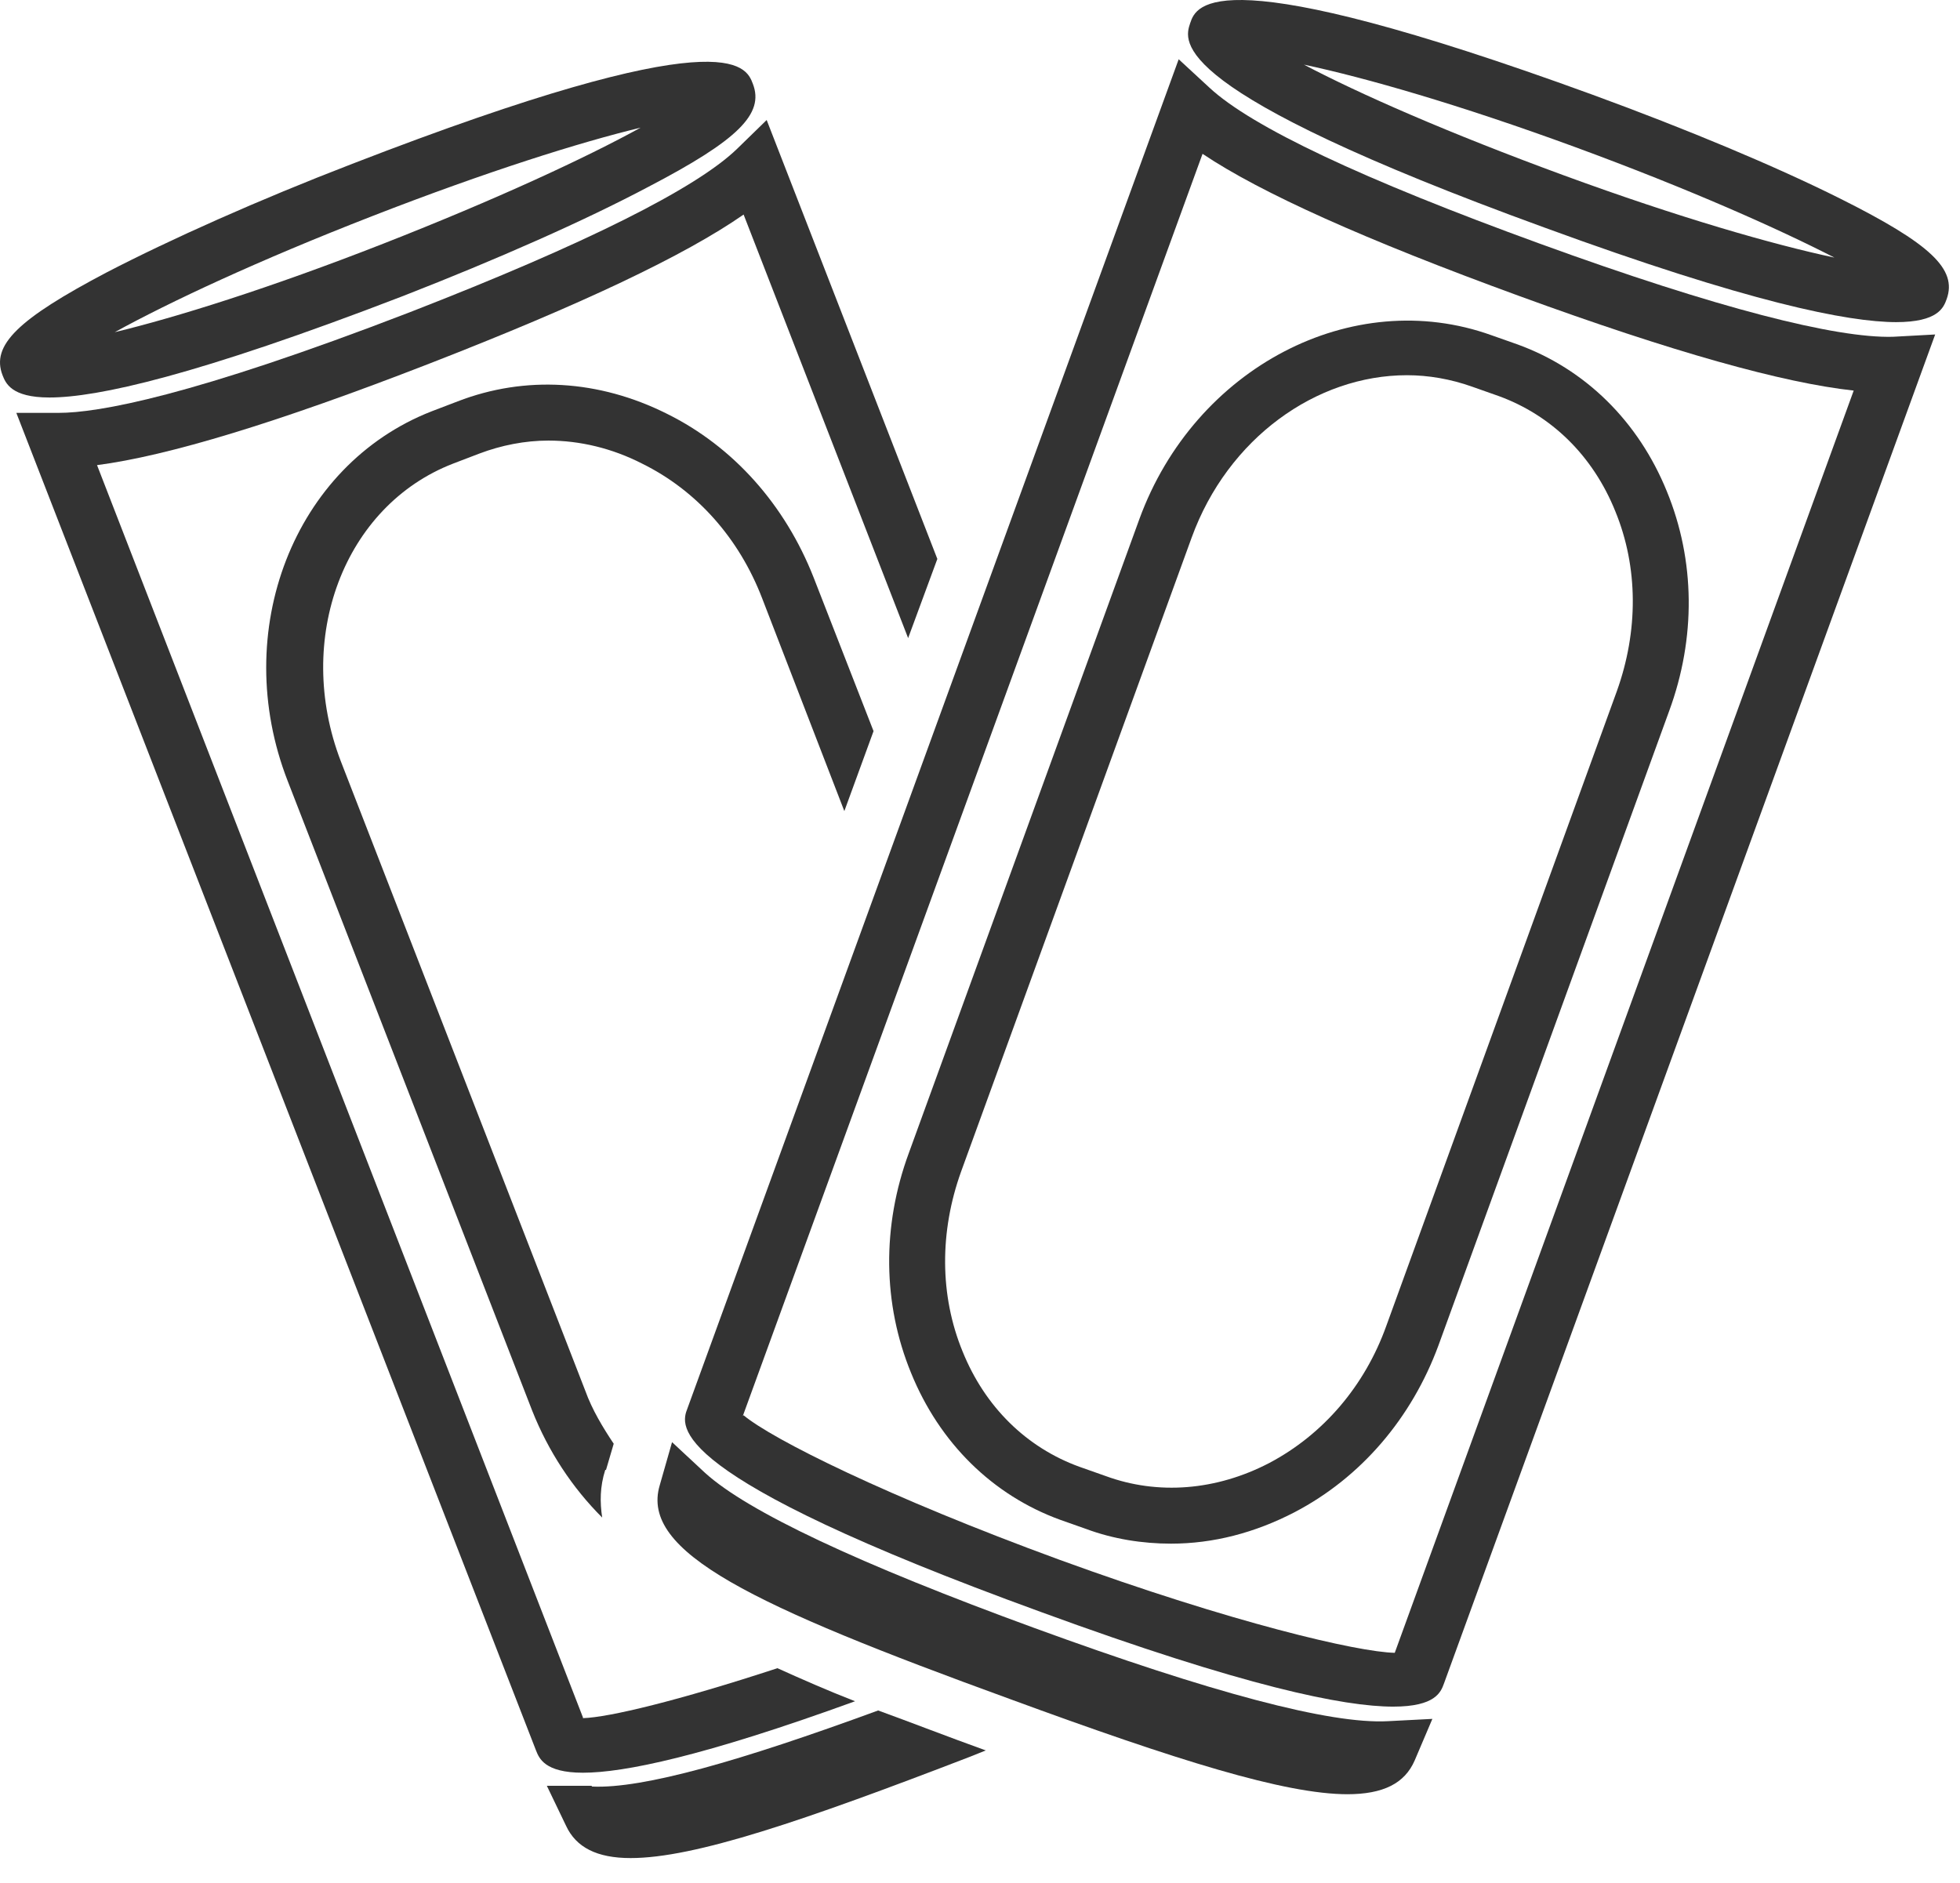 <svg xmlns="http://www.w3.org/2000/svg" fill="none" viewBox="0 0 51 49" height="49" width="51">
<path fill="#333333" d="M10.488 7.703C12.948 6.743 15.209 5.743 16.869 4.863C19.209 3.643 19.89 2.962 19.59 2.182C19.41 1.702 18.929 0.482 9.167 4.263C6.727 5.203 4.446 6.223 2.786 7.083C0.466 8.303 -0.235 8.984 0.066 9.764C0.146 9.964 0.286 10.344 1.286 10.344C2.526 10.344 5.087 9.784 10.488 7.703ZM9.688 5.623C12.668 4.463 15.089 3.703 16.669 3.322C15.249 4.103 12.928 5.183 9.968 6.343C7.007 7.503 4.566 8.264 2.986 8.644C4.406 7.863 6.707 6.783 9.688 5.623Z"></path>
<path fill="#333333" d="M15.389 46.471H14.229L14.729 47.512C14.989 48.072 15.529 48.352 16.409 48.352C18.069 48.352 20.89 47.392 25.251 45.711C25.391 45.651 25.511 45.611 25.651 45.551C24.651 45.191 23.73 44.831 22.85 44.511C19.25 45.831 16.729 46.551 15.409 46.491L15.389 46.471Z"></path>
<path fill="#333333" d="M15.168 44.691L2.525 12.104C4.366 11.864 7.206 11.004 11.167 9.464C15.128 7.924 17.828 6.643 19.349 5.583L23.63 16.605L24.39 14.545L19.949 3.123L19.169 3.883C18.108 4.903 15.248 6.343 10.667 8.124C4.966 10.324 2.545 10.744 1.525 10.744H0.425L13.947 45.551C14.028 45.751 14.168 46.131 15.168 46.131C16.228 46.131 18.288 45.711 22.249 44.271C21.529 43.991 20.849 43.691 20.229 43.411C17.668 44.251 15.848 44.691 15.168 44.711V44.691Z"></path>
<path fill="#333333" d="M15.769 38.25L15.969 37.57C15.689 37.15 15.409 36.69 15.229 36.19L8.867 19.807C7.647 16.626 8.947 13.165 11.788 12.065L12.468 11.805C13.048 11.585 13.668 11.465 14.269 11.465C15.089 11.465 15.929 11.665 16.709 12.065C18.129 12.765 19.23 14.005 19.83 15.566L21.97 21.107L22.73 19.026L21.17 15.026C20.43 13.145 19.09 11.625 17.349 10.765C15.589 9.885 13.668 9.765 11.908 10.445L11.228 10.705C7.647 12.105 5.967 16.426 7.487 20.327L13.848 36.71C14.269 37.77 14.889 38.711 15.669 39.491C15.609 39.091 15.609 38.691 15.749 38.25H15.769Z"></path>
<path fill="#333333" d="M49.352 8.383C48.072 8.383 45.492 7.863 40.191 5.923C30.349 2.342 30.809 1.082 30.969 0.602C31.129 0.122 31.609 -1.119 41.431 2.462C43.891 3.362 46.192 4.323 47.872 5.163C50.233 6.343 50.933 7.003 50.653 7.783C50.573 8.003 50.433 8.383 49.332 8.383H49.352ZM33.929 1.682C35.37 2.442 37.69 3.462 40.691 4.563C43.691 5.663 46.132 6.363 47.732 6.703C46.292 5.963 43.971 4.923 40.971 3.822C37.97 2.722 35.53 2.022 33.929 1.682Z"></path>
<path fill="#333333" d="M35.071 46.691C33.431 46.691 30.63 45.811 26.269 44.21C19.568 41.77 16.647 40.389 17.167 38.649L17.487 37.529L18.347 38.329C19.448 39.329 22.328 40.69 26.929 42.37C31.53 44.05 34.611 44.87 36.111 44.79L37.271 44.73L36.811 45.811C36.551 46.411 35.991 46.691 35.051 46.691H35.071Z"></path>
<path fill="#333333" d="M36.252 44.411C34.971 44.411 32.391 43.891 27.09 41.95C17.248 38.37 17.708 37.109 17.888 36.649L30.67 1.542L31.471 2.282C32.571 3.303 35.451 4.663 40.072 6.343C44.693 8.024 47.774 8.804 49.254 8.764L50.354 8.704L37.572 43.811C37.492 44.031 37.352 44.411 36.252 44.411ZM19.348 36.829C20.088 37.45 23.089 38.95 27.57 40.59C32.071 42.23 35.331 42.991 36.292 43.011L48.234 10.164C46.394 9.964 43.533 9.164 39.532 7.703C35.531 6.243 32.811 5.023 31.291 4.003L19.328 36.849L19.348 36.829Z"></path>
<path fill="#333333" d="M30.469 40.17C29.729 40.17 28.968 40.05 28.268 39.79L27.588 39.55C25.828 38.91 24.447 37.55 23.707 35.729C22.967 33.929 22.947 31.908 23.647 30.008L29.648 13.505C31.089 9.564 35.19 7.423 38.81 8.724L39.49 8.964C41.251 9.604 42.631 10.964 43.371 12.784C44.111 14.585 44.131 16.605 43.431 18.506L37.43 35.009C36.73 36.909 35.41 38.45 33.689 39.35C32.649 39.89 31.569 40.17 30.469 40.17ZM36.61 9.764C34.249 9.764 31.949 11.404 31.009 13.985L25.008 30.488C24.447 32.048 24.447 33.709 25.047 35.169C25.628 36.609 26.708 37.67 28.088 38.17L28.768 38.41C30.129 38.91 31.649 38.79 33.029 38.07C34.429 37.33 35.51 36.069 36.07 34.509L42.071 17.986C42.631 16.425 42.631 14.765 42.031 13.305C41.451 11.864 40.371 10.804 38.99 10.304L38.31 10.064C37.75 9.864 37.17 9.764 36.61 9.764Z"></path>
</svg>
